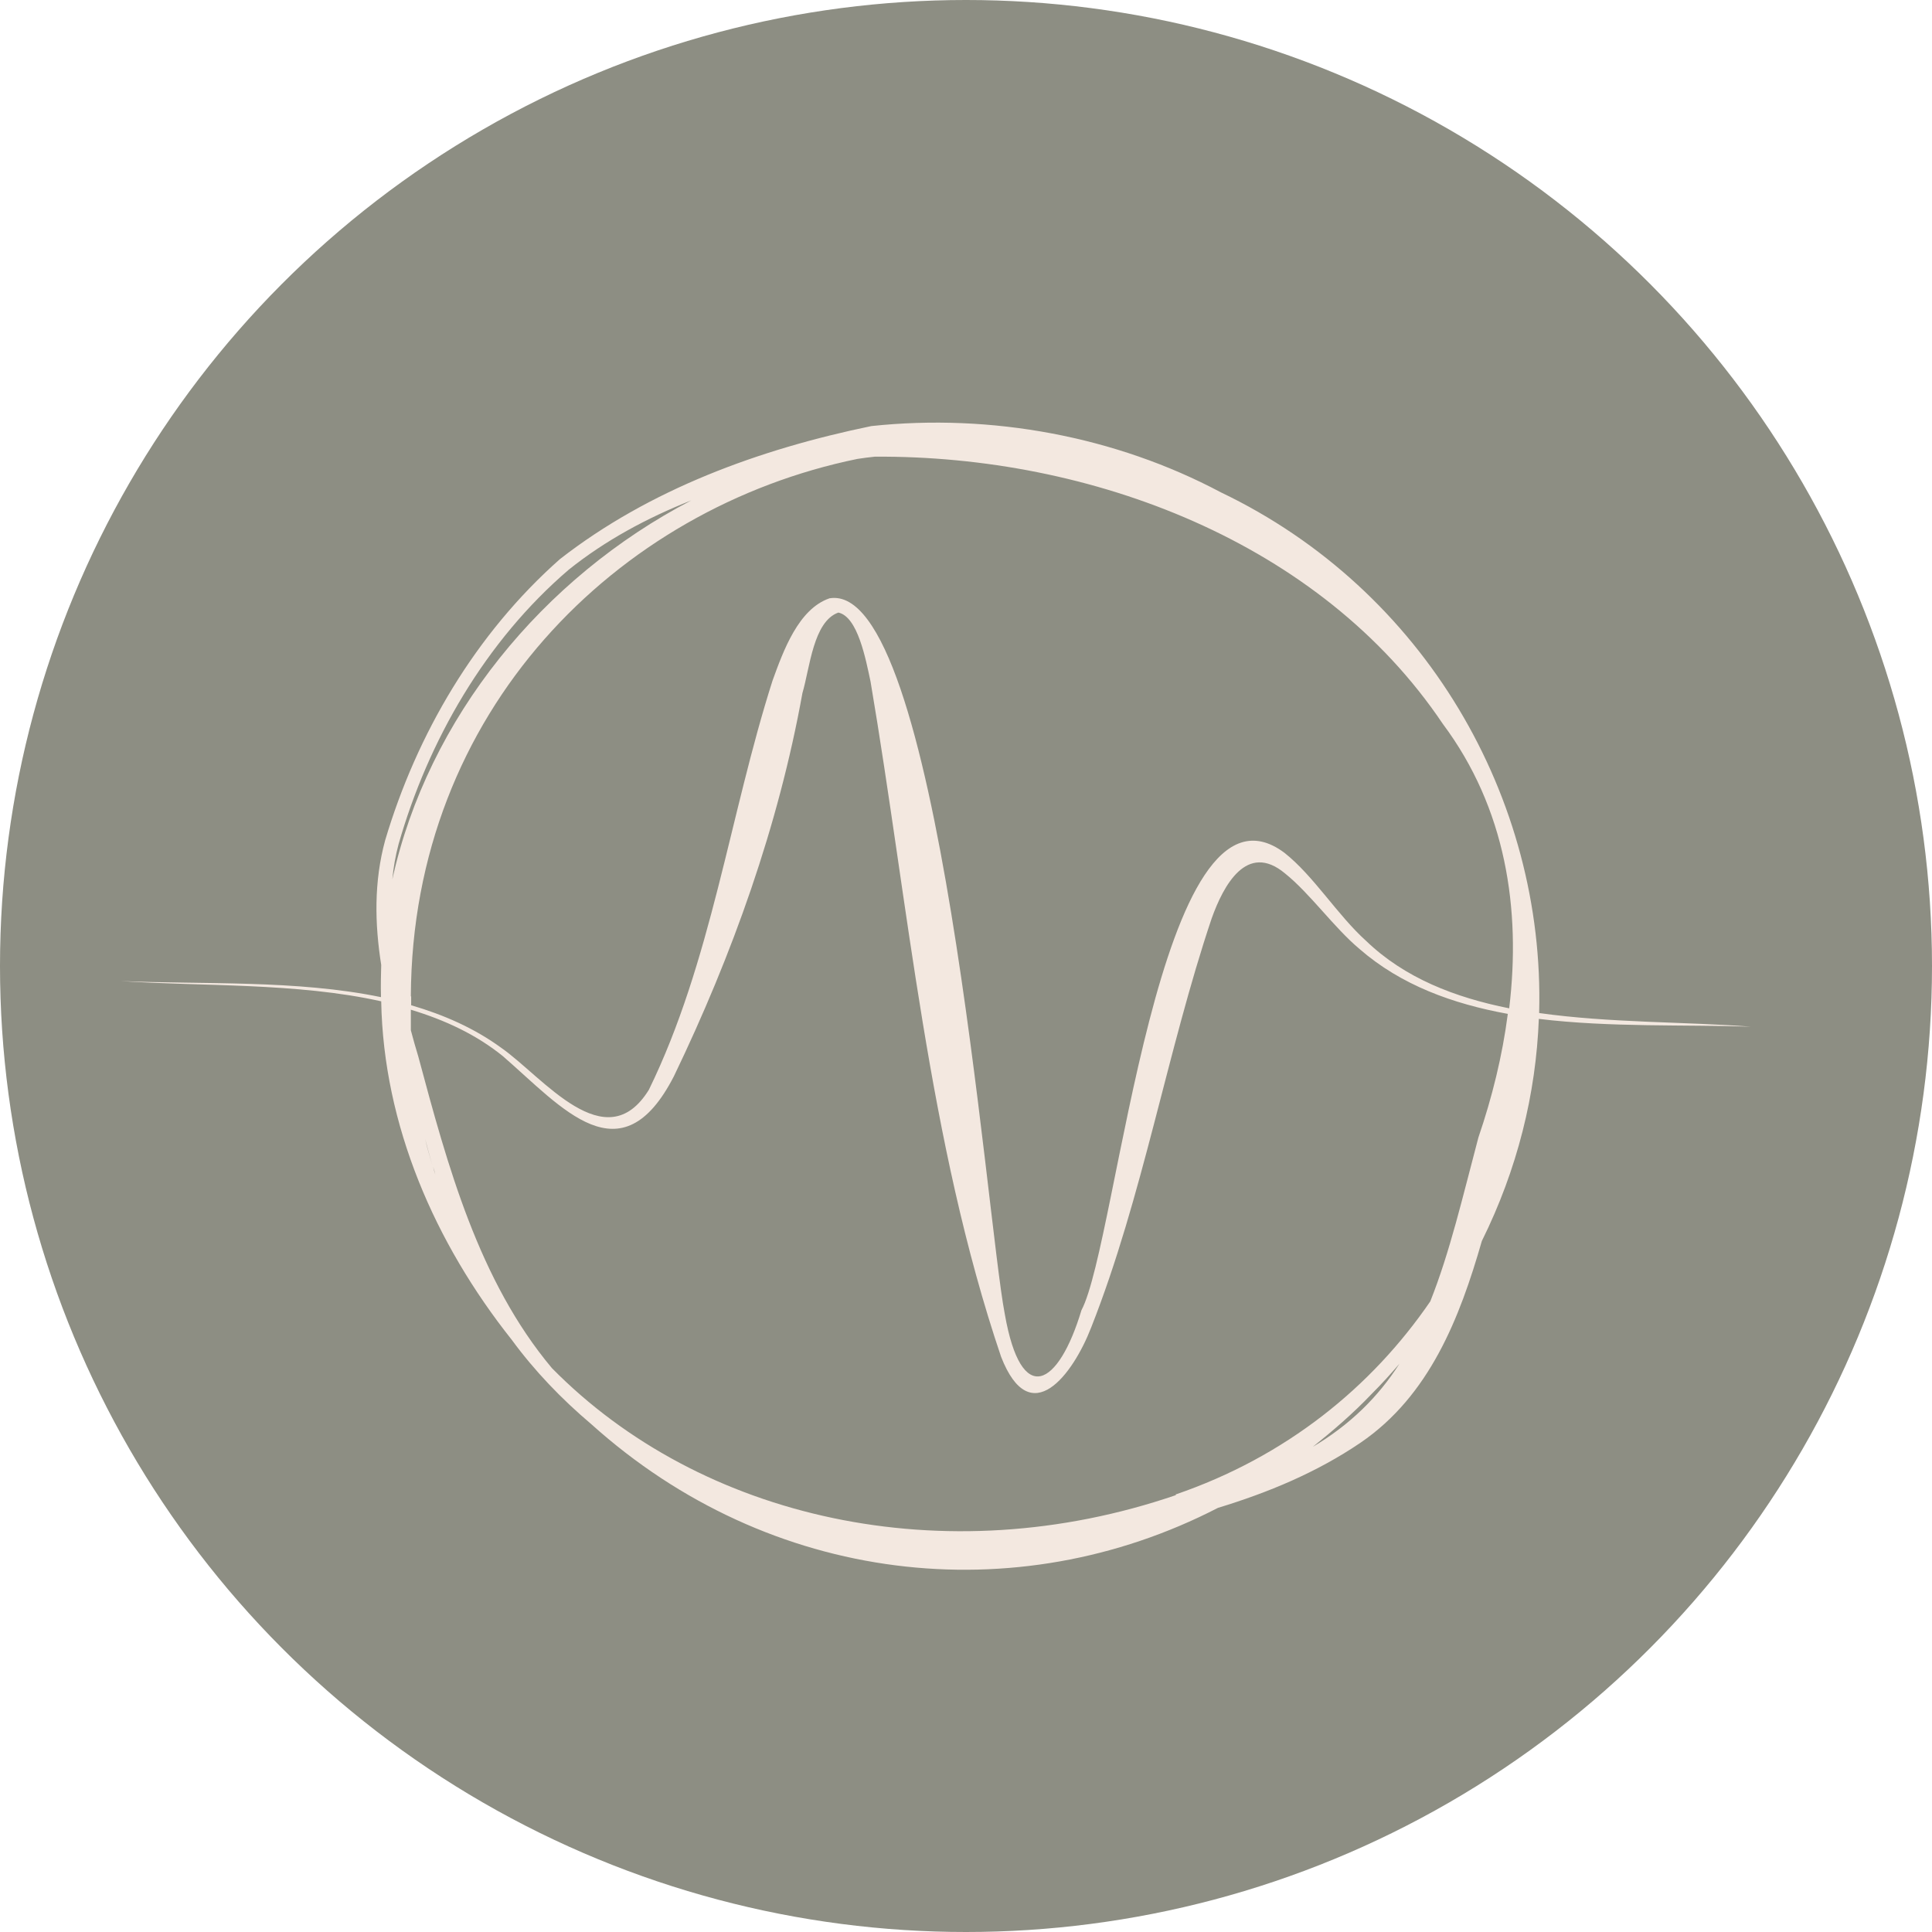 <svg width="32" height="32" viewBox="0 0 32 32" fill="none" xmlns="http://www.w3.org/2000/svg">
<g clip-path="url(#clip0_8288_1109)">
<circle cx="16" cy="16" r="16" fill="#8D8E83"/>
<path d="M25.488 16.876C26.668 17.019 27.91 16.968 29 17.005C27.924 16.922 26.668 16.945 25.493 16.779C25.592 13.225 23.595 9.768 20.22 8.154C18.479 7.228 16.421 6.845 14.433 7.057C12.578 7.44 10.761 8.103 9.274 9.261C7.877 10.496 6.904 12.155 6.38 13.916C6.192 14.603 6.206 15.299 6.314 15.982C6.31 16.152 6.305 16.323 6.31 16.493C6.31 16.503 6.31 16.512 6.31 16.516C4.912 16.226 3.35 16.309 2 16.249C3.326 16.341 4.912 16.272 6.314 16.585C6.352 18.637 7.202 20.587 8.476 22.191C8.854 22.707 9.302 23.173 9.793 23.588C12.748 26.248 16.822 26.704 20.173 24.975C21.004 24.722 21.806 24.39 22.533 23.897C23.675 23.118 24.176 21.836 24.544 20.555C25.134 19.365 25.441 18.116 25.488 16.871V16.876ZM19.479 24.763C15.642 26.077 11.606 25.164 9.142 22.661C7.929 21.214 7.414 19.31 6.928 17.498C6.885 17.355 6.843 17.212 6.805 17.065C6.805 16.954 6.805 16.839 6.805 16.724C7.367 16.894 7.886 17.134 8.33 17.494C9.312 18.346 10.284 19.536 11.162 17.826C12.13 15.816 12.894 13.681 13.291 11.478C13.414 11.063 13.47 10.293 13.886 10.146C14.207 10.215 14.339 10.915 14.419 11.289C15.047 14.991 15.373 18.904 16.581 22.472C17.067 23.721 17.775 22.758 18.073 21.988C18.927 19.826 19.333 17.401 20.069 15.212C20.263 14.668 20.65 13.94 21.282 14.465C21.702 14.802 22.09 15.359 22.519 15.719C23.208 16.318 24.063 16.627 24.974 16.793C24.884 17.489 24.714 18.176 24.487 18.84C24.228 19.817 24.015 20.739 23.69 21.555C22.717 22.975 21.301 24.127 19.47 24.754L19.479 24.763ZM7.211 19.457C7.197 19.411 7.183 19.37 7.173 19.324C7.188 19.37 7.202 19.411 7.211 19.457ZM7.159 19.291C7.117 19.149 7.074 19.01 7.041 18.863C7.079 19.006 7.117 19.149 7.159 19.291ZM6.805 16.503C6.824 11.782 10.218 8.417 14.202 7.601C14.296 7.587 14.396 7.573 14.49 7.564C18.068 7.541 21.872 8.975 23.897 11.989C24.941 13.386 25.195 15.055 24.997 16.701C24.096 16.521 23.265 16.198 22.628 15.585C22.151 15.156 21.759 14.507 21.273 14.124C19.186 12.57 18.516 20.568 17.912 21.702C17.534 22.961 16.916 23.33 16.642 21.762C16.335 20.177 15.552 9.602 13.739 9.91C13.225 10.086 12.975 10.777 12.795 11.275C12.087 13.492 11.78 15.94 10.747 18.051C10.029 19.209 8.995 17.839 8.302 17.355C7.853 17.028 7.348 16.807 6.81 16.65C6.81 16.599 6.81 16.553 6.81 16.503H6.805ZM6.602 13.981C7.093 12.266 8.042 10.616 9.42 9.436C10.024 8.952 10.718 8.578 11.45 8.288C8.991 9.569 7.088 11.888 6.498 14.566C6.517 14.368 6.55 14.175 6.602 13.981ZM21.731 23.975C22.071 23.703 22.406 23.417 22.717 23.09C22.883 22.924 23.034 22.758 23.18 22.587C22.831 23.131 22.368 23.597 21.726 23.975H21.731Z" fill="#F3E8E0"/>
</g>
<defs>
<clipPath id="clip0_8288_1109">
<rect width="32" height="32" fill="white"/>
</clipPath>
</defs>
</svg>
